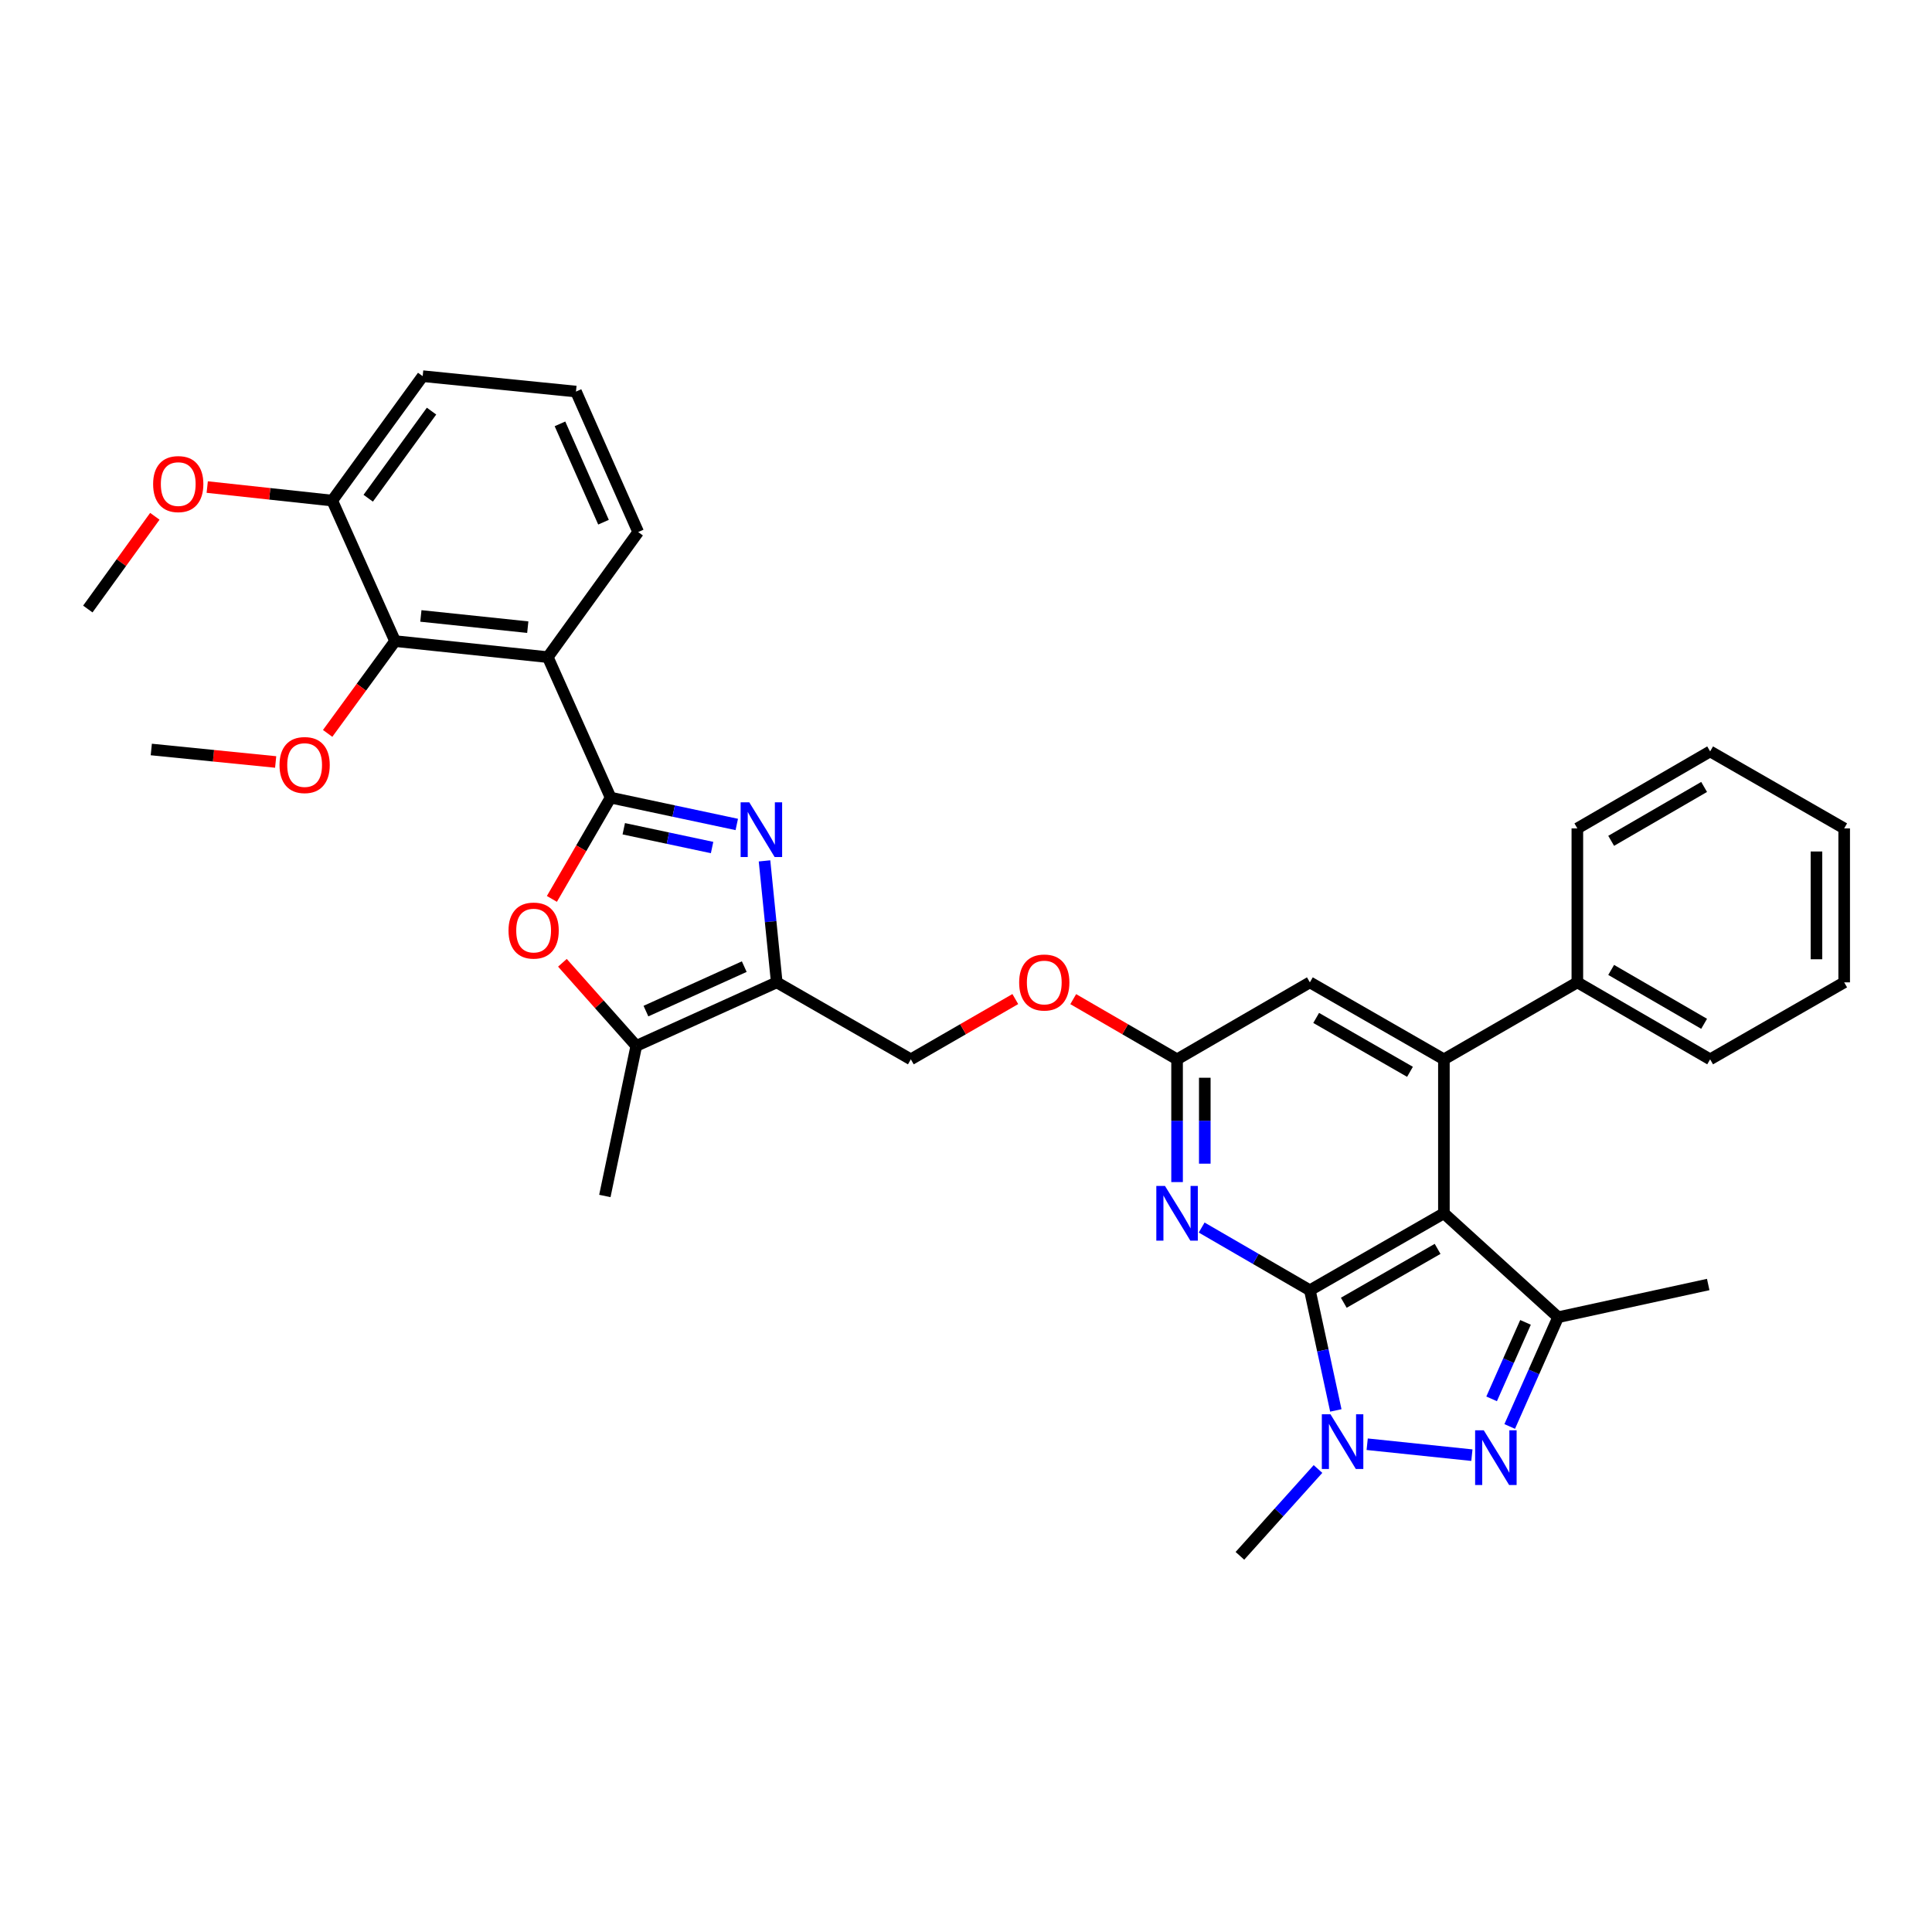 <?xml version='1.0' encoding='iso-8859-1'?>
<svg version='1.1' baseProfile='full'
              xmlns='http://www.w3.org/2000/svg'
                      xmlns:rdkit='http://www.rdkit.org/xml'
                      xmlns:xlink='http://www.w3.org/1999/xlink'
                  xml:space='preserve'
width='1000px' height='1000px' viewBox='0 0 1000 1000'>
<!-- END OF HEADER -->
<rect style='opacity:1.0;fill:#FFFFFF;stroke:none' width='1000' height='1000' x='0' y='0'> </rect>
<path class='bond-0' d='M 677.988,667.841 L 747.362,627.997' style='fill:none;fill-rule:evenodd;stroke:#000000;stroke-width:6px;stroke-linecap:butt;stroke-linejoin:miter;stroke-opacity:1' />
<path class='bond-0' d='M 695.539,674.306 L 744.101,646.415' style='fill:none;fill-rule:evenodd;stroke:#000000;stroke-width:6px;stroke-linecap:butt;stroke-linejoin:miter;stroke-opacity:1' />
<path class='bond-3' d='M 677.988,667.841 L 684.706,698.938' style='fill:none;fill-rule:evenodd;stroke:#000000;stroke-width:6px;stroke-linecap:butt;stroke-linejoin:miter;stroke-opacity:1' />
<path class='bond-3' d='M 684.706,698.938 L 691.425,730.034' style='fill:none;fill-rule:evenodd;stroke:#0000FF;stroke-width:6px;stroke-linecap:butt;stroke-linejoin:miter;stroke-opacity:1' />
<path class='bond-9' d='M 677.988,667.841 L 649.982,651.608' style='fill:none;fill-rule:evenodd;stroke:#000000;stroke-width:6px;stroke-linecap:butt;stroke-linejoin:miter;stroke-opacity:1' />
<path class='bond-9' d='M 649.982,651.608 L 621.977,635.374' style='fill:none;fill-rule:evenodd;stroke:#0000FF;stroke-width:6px;stroke-linecap:butt;stroke-linejoin:miter;stroke-opacity:1' />
<path class='bond-5' d='M 747.362,627.997 L 806.479,681.789' style='fill:none;fill-rule:evenodd;stroke:#000000;stroke-width:6px;stroke-linecap:butt;stroke-linejoin:miter;stroke-opacity:1' />
<path class='bond-8' d='M 747.362,627.997 L 747.362,548.309' style='fill:none;fill-rule:evenodd;stroke:#000000;stroke-width:6px;stroke-linecap:butt;stroke-linejoin:miter;stroke-opacity:1' />
<path class='bond-1' d='M 316.051,412.843 L 348.702,419.79' style='fill:none;fill-rule:evenodd;stroke:#000000;stroke-width:6px;stroke-linecap:butt;stroke-linejoin:miter;stroke-opacity:1' />
<path class='bond-1' d='M 348.702,419.79 L 381.354,426.737' style='fill:none;fill-rule:evenodd;stroke:#0000FF;stroke-width:6px;stroke-linecap:butt;stroke-linejoin:miter;stroke-opacity:1' />
<path class='bond-1' d='M 322.861,428.96 L 345.717,433.823' style='fill:none;fill-rule:evenodd;stroke:#000000;stroke-width:6px;stroke-linecap:butt;stroke-linejoin:miter;stroke-opacity:1' />
<path class='bond-1' d='M 345.717,433.823 L 368.573,438.685' style='fill:none;fill-rule:evenodd;stroke:#0000FF;stroke-width:6px;stroke-linecap:butt;stroke-linejoin:miter;stroke-opacity:1' />
<path class='bond-6' d='M 316.051,412.843 L 283.531,340.129' style='fill:none;fill-rule:evenodd;stroke:#000000;stroke-width:6px;stroke-linecap:butt;stroke-linejoin:miter;stroke-opacity:1' />
<path class='bond-37' d='M 316.051,412.843 L 300.854,439.059' style='fill:none;fill-rule:evenodd;stroke:#000000;stroke-width:6px;stroke-linecap:butt;stroke-linejoin:miter;stroke-opacity:1' />
<path class='bond-37' d='M 300.854,439.059 L 285.658,465.274' style='fill:none;fill-rule:evenodd;stroke:#FF0000;stroke-width:6px;stroke-linecap:butt;stroke-linejoin:miter;stroke-opacity:1' />
<path class='bond-2' d='M 395.714,445.591 L 398.879,477.028' style='fill:none;fill-rule:evenodd;stroke:#0000FF;stroke-width:6px;stroke-linecap:butt;stroke-linejoin:miter;stroke-opacity:1' />
<path class='bond-2' d='M 398.879,477.028 L 402.043,508.465' style='fill:none;fill-rule:evenodd;stroke:#000000;stroke-width:6px;stroke-linecap:butt;stroke-linejoin:miter;stroke-opacity:1' />
<path class='bond-4' d='M 707.651,747.529 L 761.848,753.191' style='fill:none;fill-rule:evenodd;stroke:#0000FF;stroke-width:6px;stroke-linecap:butt;stroke-linejoin:miter;stroke-opacity:1' />
<path class='bond-21' d='M 682.19,760.353 L 661.984,782.826' style='fill:none;fill-rule:evenodd;stroke:#0000FF;stroke-width:6px;stroke-linecap:butt;stroke-linejoin:miter;stroke-opacity:1' />
<path class='bond-21' d='M 661.984,782.826 L 641.778,805.299' style='fill:none;fill-rule:evenodd;stroke:#000000;stroke-width:6px;stroke-linecap:butt;stroke-linejoin:miter;stroke-opacity:1' />
<path class='bond-34' d='M 781.418,738.34 L 793.949,710.065' style='fill:none;fill-rule:evenodd;stroke:#0000FF;stroke-width:6px;stroke-linecap:butt;stroke-linejoin:miter;stroke-opacity:1' />
<path class='bond-34' d='M 793.949,710.065 L 806.479,681.789' style='fill:none;fill-rule:evenodd;stroke:#000000;stroke-width:6px;stroke-linecap:butt;stroke-linejoin:miter;stroke-opacity:1' />
<path class='bond-34' d='M 772.061,724.045 L 780.832,704.252' style='fill:none;fill-rule:evenodd;stroke:#0000FF;stroke-width:6px;stroke-linecap:butt;stroke-linejoin:miter;stroke-opacity:1' />
<path class='bond-34' d='M 780.832,704.252 L 789.603,684.459' style='fill:none;fill-rule:evenodd;stroke:#000000;stroke-width:6px;stroke-linecap:butt;stroke-linejoin:miter;stroke-opacity:1' />
<path class='bond-22' d='M 806.479,681.789 L 884.167,664.86' style='fill:none;fill-rule:evenodd;stroke:#000000;stroke-width:6px;stroke-linecap:butt;stroke-linejoin:miter;stroke-opacity:1' />
<path class='bond-12' d='M 283.531,340.129 L 204.488,331.832' style='fill:none;fill-rule:evenodd;stroke:#000000;stroke-width:6px;stroke-linecap:butt;stroke-linejoin:miter;stroke-opacity:1' />
<path class='bond-12' d='M 273.173,324.616 L 217.843,318.808' style='fill:none;fill-rule:evenodd;stroke:#000000;stroke-width:6px;stroke-linecap:butt;stroke-linejoin:miter;stroke-opacity:1' />
<path class='bond-20' d='M 283.531,340.129 L 330.326,275.385' style='fill:none;fill-rule:evenodd;stroke:#000000;stroke-width:6px;stroke-linecap:butt;stroke-linejoin:miter;stroke-opacity:1' />
<path class='bond-7' d='M 402.043,508.465 L 471.45,548.309' style='fill:none;fill-rule:evenodd;stroke:#000000;stroke-width:6px;stroke-linecap:butt;stroke-linejoin:miter;stroke-opacity:1' />
<path class='bond-11' d='M 402.043,508.465 L 329.345,541.351' style='fill:none;fill-rule:evenodd;stroke:#000000;stroke-width:6px;stroke-linecap:butt;stroke-linejoin:miter;stroke-opacity:1' />
<path class='bond-11' d='M 385.226,500.326 L 334.337,523.346' style='fill:none;fill-rule:evenodd;stroke:#000000;stroke-width:6px;stroke-linecap:butt;stroke-linejoin:miter;stroke-opacity:1' />
<path class='bond-16' d='M 747.362,548.309 L 816.434,508.465' style='fill:none;fill-rule:evenodd;stroke:#000000;stroke-width:6px;stroke-linecap:butt;stroke-linejoin:miter;stroke-opacity:1' />
<path class='bond-35' d='M 747.362,548.309 L 677.988,508.465' style='fill:none;fill-rule:evenodd;stroke:#000000;stroke-width:6px;stroke-linecap:butt;stroke-linejoin:miter;stroke-opacity:1' />
<path class='bond-35' d='M 729.811,554.773 L 681.249,526.882' style='fill:none;fill-rule:evenodd;stroke:#000000;stroke-width:6px;stroke-linecap:butt;stroke-linejoin:miter;stroke-opacity:1' />
<path class='bond-13' d='M 609.251,611.845 L 609.251,580.077' style='fill:none;fill-rule:evenodd;stroke:#0000FF;stroke-width:6px;stroke-linecap:butt;stroke-linejoin:miter;stroke-opacity:1' />
<path class='bond-13' d='M 609.251,580.077 L 609.251,548.309' style='fill:none;fill-rule:evenodd;stroke:#000000;stroke-width:6px;stroke-linecap:butt;stroke-linejoin:miter;stroke-opacity:1' />
<path class='bond-13' d='M 623.597,602.314 L 623.597,580.077' style='fill:none;fill-rule:evenodd;stroke:#0000FF;stroke-width:6px;stroke-linecap:butt;stroke-linejoin:miter;stroke-opacity:1' />
<path class='bond-13' d='M 623.597,580.077 L 623.597,557.839' style='fill:none;fill-rule:evenodd;stroke:#000000;stroke-width:6px;stroke-linecap:butt;stroke-linejoin:miter;stroke-opacity:1' />
<path class='bond-10' d='M 291.106,498.34 L 310.226,519.845' style='fill:none;fill-rule:evenodd;stroke:#FF0000;stroke-width:6px;stroke-linecap:butt;stroke-linejoin:miter;stroke-opacity:1' />
<path class='bond-10' d='M 310.226,519.845 L 329.345,541.351' style='fill:none;fill-rule:evenodd;stroke:#000000;stroke-width:6px;stroke-linecap:butt;stroke-linejoin:miter;stroke-opacity:1' />
<path class='bond-24' d='M 329.345,541.351 L 313.07,619.038' style='fill:none;fill-rule:evenodd;stroke:#000000;stroke-width:6px;stroke-linecap:butt;stroke-linejoin:miter;stroke-opacity:1' />
<path class='bond-17' d='M 204.488,331.832 L 171.961,259.102' style='fill:none;fill-rule:evenodd;stroke:#000000;stroke-width:6px;stroke-linecap:butt;stroke-linejoin:miter;stroke-opacity:1' />
<path class='bond-19' d='M 204.488,331.832 L 187.039,355.717' style='fill:none;fill-rule:evenodd;stroke:#000000;stroke-width:6px;stroke-linecap:butt;stroke-linejoin:miter;stroke-opacity:1' />
<path class='bond-19' d='M 187.039,355.717 L 169.589,379.602' style='fill:none;fill-rule:evenodd;stroke:#FF0000;stroke-width:6px;stroke-linecap:butt;stroke-linejoin:miter;stroke-opacity:1' />
<path class='bond-14' d='M 609.251,548.309 L 677.988,508.465' style='fill:none;fill-rule:evenodd;stroke:#000000;stroke-width:6px;stroke-linecap:butt;stroke-linejoin:miter;stroke-opacity:1' />
<path class='bond-18' d='M 609.251,548.309 L 582.375,532.73' style='fill:none;fill-rule:evenodd;stroke:#000000;stroke-width:6px;stroke-linecap:butt;stroke-linejoin:miter;stroke-opacity:1' />
<path class='bond-18' d='M 582.375,532.73 L 555.5,517.152' style='fill:none;fill-rule:evenodd;stroke:#FF0000;stroke-width:6px;stroke-linecap:butt;stroke-linejoin:miter;stroke-opacity:1' />
<path class='bond-15' d='M 471.45,548.309 L 498.485,532.712' style='fill:none;fill-rule:evenodd;stroke:#000000;stroke-width:6px;stroke-linecap:butt;stroke-linejoin:miter;stroke-opacity:1' />
<path class='bond-15' d='M 498.485,532.712 L 525.52,517.115' style='fill:none;fill-rule:evenodd;stroke:#FF0000;stroke-width:6px;stroke-linecap:butt;stroke-linejoin:miter;stroke-opacity:1' />
<path class='bond-27' d='M 816.434,508.465 L 885.163,548.309' style='fill:none;fill-rule:evenodd;stroke:#000000;stroke-width:6px;stroke-linecap:butt;stroke-linejoin:miter;stroke-opacity:1' />
<path class='bond-27' d='M 833.939,502.029 L 882.049,529.92' style='fill:none;fill-rule:evenodd;stroke:#000000;stroke-width:6px;stroke-linecap:butt;stroke-linejoin:miter;stroke-opacity:1' />
<path class='bond-28' d='M 816.434,508.465 L 816.434,428.776' style='fill:none;fill-rule:evenodd;stroke:#000000;stroke-width:6px;stroke-linecap:butt;stroke-linejoin:miter;stroke-opacity:1' />
<path class='bond-23' d='M 171.961,259.102 L 139.611,255.602' style='fill:none;fill-rule:evenodd;stroke:#000000;stroke-width:6px;stroke-linecap:butt;stroke-linejoin:miter;stroke-opacity:1' />
<path class='bond-23' d='M 139.611,255.602 L 107.261,252.101' style='fill:none;fill-rule:evenodd;stroke:#FF0000;stroke-width:6px;stroke-linecap:butt;stroke-linejoin:miter;stroke-opacity:1' />
<path class='bond-38' d='M 171.961,259.102 L 218.779,194.701' style='fill:none;fill-rule:evenodd;stroke:#000000;stroke-width:6px;stroke-linecap:butt;stroke-linejoin:miter;stroke-opacity:1' />
<path class='bond-38' d='M 190.588,257.878 L 223.361,212.797' style='fill:none;fill-rule:evenodd;stroke:#000000;stroke-width:6px;stroke-linecap:butt;stroke-linejoin:miter;stroke-opacity:1' />
<path class='bond-29' d='M 142.684,394.4 L 110.496,391.168' style='fill:none;fill-rule:evenodd;stroke:#FF0000;stroke-width:6px;stroke-linecap:butt;stroke-linejoin:miter;stroke-opacity:1' />
<path class='bond-29' d='M 110.496,391.168 L 78.309,387.936' style='fill:none;fill-rule:evenodd;stroke:#000000;stroke-width:6px;stroke-linecap:butt;stroke-linejoin:miter;stroke-opacity:1' />
<path class='bond-25' d='M 330.326,275.385 L 298.125,202.671' style='fill:none;fill-rule:evenodd;stroke:#000000;stroke-width:6px;stroke-linecap:butt;stroke-linejoin:miter;stroke-opacity:1' />
<path class='bond-25' d='M 312.377,270.287 L 289.837,219.387' style='fill:none;fill-rule:evenodd;stroke:#000000;stroke-width:6px;stroke-linecap:butt;stroke-linejoin:miter;stroke-opacity:1' />
<path class='bond-30' d='M 80.145,267.235 L 62.8,291.232' style='fill:none;fill-rule:evenodd;stroke:#FF0000;stroke-width:6px;stroke-linecap:butt;stroke-linejoin:miter;stroke-opacity:1' />
<path class='bond-30' d='M 62.8,291.232 L 45.455,315.23' style='fill:none;fill-rule:evenodd;stroke:#000000;stroke-width:6px;stroke-linecap:butt;stroke-linejoin:miter;stroke-opacity:1' />
<path class='bond-26' d='M 298.125,202.671 L 218.779,194.701' style='fill:none;fill-rule:evenodd;stroke:#000000;stroke-width:6px;stroke-linecap:butt;stroke-linejoin:miter;stroke-opacity:1' />
<path class='bond-32' d='M 885.163,548.309 L 954.545,508.465' style='fill:none;fill-rule:evenodd;stroke:#000000;stroke-width:6px;stroke-linecap:butt;stroke-linejoin:miter;stroke-opacity:1' />
<path class='bond-31' d='M 816.434,428.776 L 885.163,388.932' style='fill:none;fill-rule:evenodd;stroke:#000000;stroke-width:6px;stroke-linecap:butt;stroke-linejoin:miter;stroke-opacity:1' />
<path class='bond-31' d='M 833.939,435.212 L 882.049,407.321' style='fill:none;fill-rule:evenodd;stroke:#000000;stroke-width:6px;stroke-linecap:butt;stroke-linejoin:miter;stroke-opacity:1' />
<path class='bond-33' d='M 885.163,388.932 L 954.545,428.776' style='fill:none;fill-rule:evenodd;stroke:#000000;stroke-width:6px;stroke-linecap:butt;stroke-linejoin:miter;stroke-opacity:1' />
<path class='bond-36' d='M 954.545,508.465 L 954.545,428.776' style='fill:none;fill-rule:evenodd;stroke:#000000;stroke-width:6px;stroke-linecap:butt;stroke-linejoin:miter;stroke-opacity:1' />
<path class='bond-36' d='M 940.199,496.511 L 940.199,440.73' style='fill:none;fill-rule:evenodd;stroke:#000000;stroke-width:6px;stroke-linecap:butt;stroke-linejoin:miter;stroke-opacity:1' />
<path  class='atom-3' d='M 387.829 415.286
L 397.109 430.286
Q 398.029 431.766, 399.509 434.446
Q 400.989 437.126, 401.069 437.286
L 401.069 415.286
L 404.829 415.286
L 404.829 443.606
L 400.949 443.606
L 390.989 427.206
Q 389.829 425.286, 388.589 423.086
Q 387.389 420.886, 387.029 420.206
L 387.029 443.606
L 383.349 443.606
L 383.349 415.286
L 387.829 415.286
' fill='#0000FF'/>
<path  class='atom-4' d='M 688.657 732.039
L 697.937 747.039
Q 698.857 748.519, 700.337 751.199
Q 701.817 753.879, 701.897 754.039
L 701.897 732.039
L 705.657 732.039
L 705.657 760.359
L 701.777 760.359
L 691.817 743.959
Q 690.657 742.039, 689.417 739.839
Q 688.217 737.639, 687.857 736.959
L 687.857 760.359
L 684.177 760.359
L 684.177 732.039
L 688.657 732.039
' fill='#0000FF'/>
<path  class='atom-5' d='M 768.002 740.328
L 777.282 755.328
Q 778.202 756.808, 779.682 759.488
Q 781.162 762.168, 781.242 762.328
L 781.242 740.328
L 785.002 740.328
L 785.002 768.648
L 781.122 768.648
L 771.162 752.248
Q 770.002 750.328, 768.762 748.128
Q 767.562 745.928, 767.202 745.248
L 767.202 768.648
L 763.522 768.648
L 763.522 740.328
L 768.002 740.328
' fill='#0000FF'/>
<path  class='atom-10' d='M 602.991 613.837
L 612.271 628.837
Q 613.191 630.317, 614.671 632.997
Q 616.151 635.677, 616.231 635.837
L 616.231 613.837
L 619.991 613.837
L 619.991 642.157
L 616.111 642.157
L 606.151 625.757
Q 604.991 623.837, 603.751 621.637
Q 602.551 619.437, 602.191 618.757
L 602.191 642.157
L 598.511 642.157
L 598.511 613.837
L 602.991 613.837
' fill='#0000FF'/>
<path  class='atom-11' d='M 263.206 481.66
Q 263.206 474.86, 266.566 471.06
Q 269.926 467.26, 276.206 467.26
Q 282.486 467.26, 285.846 471.06
Q 289.206 474.86, 289.206 481.66
Q 289.206 488.54, 285.806 492.46
Q 282.406 496.34, 276.206 496.34
Q 269.966 496.34, 266.566 492.46
Q 263.206 488.58, 263.206 481.66
M 276.206 493.14
Q 280.526 493.14, 282.846 490.26
Q 285.206 487.34, 285.206 481.66
Q 285.206 476.1, 282.846 473.3
Q 280.526 470.46, 276.206 470.46
Q 271.886 470.46, 269.526 473.26
Q 267.206 476.06, 267.206 481.66
Q 267.206 487.38, 269.526 490.26
Q 271.886 493.14, 276.206 493.14
' fill='#FF0000'/>
<path  class='atom-19' d='M 527.514 508.545
Q 527.514 501.745, 530.874 497.945
Q 534.234 494.145, 540.514 494.145
Q 546.794 494.145, 550.154 497.945
Q 553.514 501.745, 553.514 508.545
Q 553.514 515.425, 550.114 519.345
Q 546.714 523.225, 540.514 523.225
Q 534.274 523.225, 530.874 519.345
Q 527.514 515.465, 527.514 508.545
M 540.514 520.025
Q 544.834 520.025, 547.154 517.145
Q 549.514 514.225, 549.514 508.545
Q 549.514 502.985, 547.154 500.185
Q 544.834 497.345, 540.514 497.345
Q 536.194 497.345, 533.834 500.145
Q 531.514 502.945, 531.514 508.545
Q 531.514 514.265, 533.834 517.145
Q 536.194 520.025, 540.514 520.025
' fill='#FF0000'/>
<path  class='atom-20' d='M 144.678 395.986
Q 144.678 389.186, 148.038 385.386
Q 151.398 381.586, 157.678 381.586
Q 163.958 381.586, 167.318 385.386
Q 170.678 389.186, 170.678 395.986
Q 170.678 402.866, 167.278 406.786
Q 163.878 410.666, 157.678 410.666
Q 151.438 410.666, 148.038 406.786
Q 144.678 402.906, 144.678 395.986
M 157.678 407.466
Q 161.998 407.466, 164.318 404.586
Q 166.678 401.666, 166.678 395.986
Q 166.678 390.426, 164.318 387.626
Q 161.998 384.786, 157.678 384.786
Q 153.358 384.786, 150.998 387.586
Q 148.678 390.386, 148.678 395.986
Q 148.678 401.706, 150.998 404.586
Q 153.358 407.466, 157.678 407.466
' fill='#FF0000'/>
<path  class='atom-24' d='M 79.257 250.558
Q 79.257 243.758, 82.617 239.958
Q 85.977 236.158, 92.257 236.158
Q 98.537 236.158, 101.897 239.958
Q 105.257 243.758, 105.257 250.558
Q 105.257 257.438, 101.857 261.358
Q 98.457 265.238, 92.257 265.238
Q 86.017 265.238, 82.617 261.358
Q 79.257 257.478, 79.257 250.558
M 92.257 262.038
Q 96.577 262.038, 98.897 259.158
Q 101.257 256.238, 101.257 250.558
Q 101.257 244.998, 98.897 242.198
Q 96.577 239.358, 92.257 239.358
Q 87.937 239.358, 85.577 242.158
Q 83.257 244.958, 83.257 250.558
Q 83.257 256.278, 85.577 259.158
Q 87.937 262.038, 92.257 262.038
' fill='#FF0000'/>
</svg>
